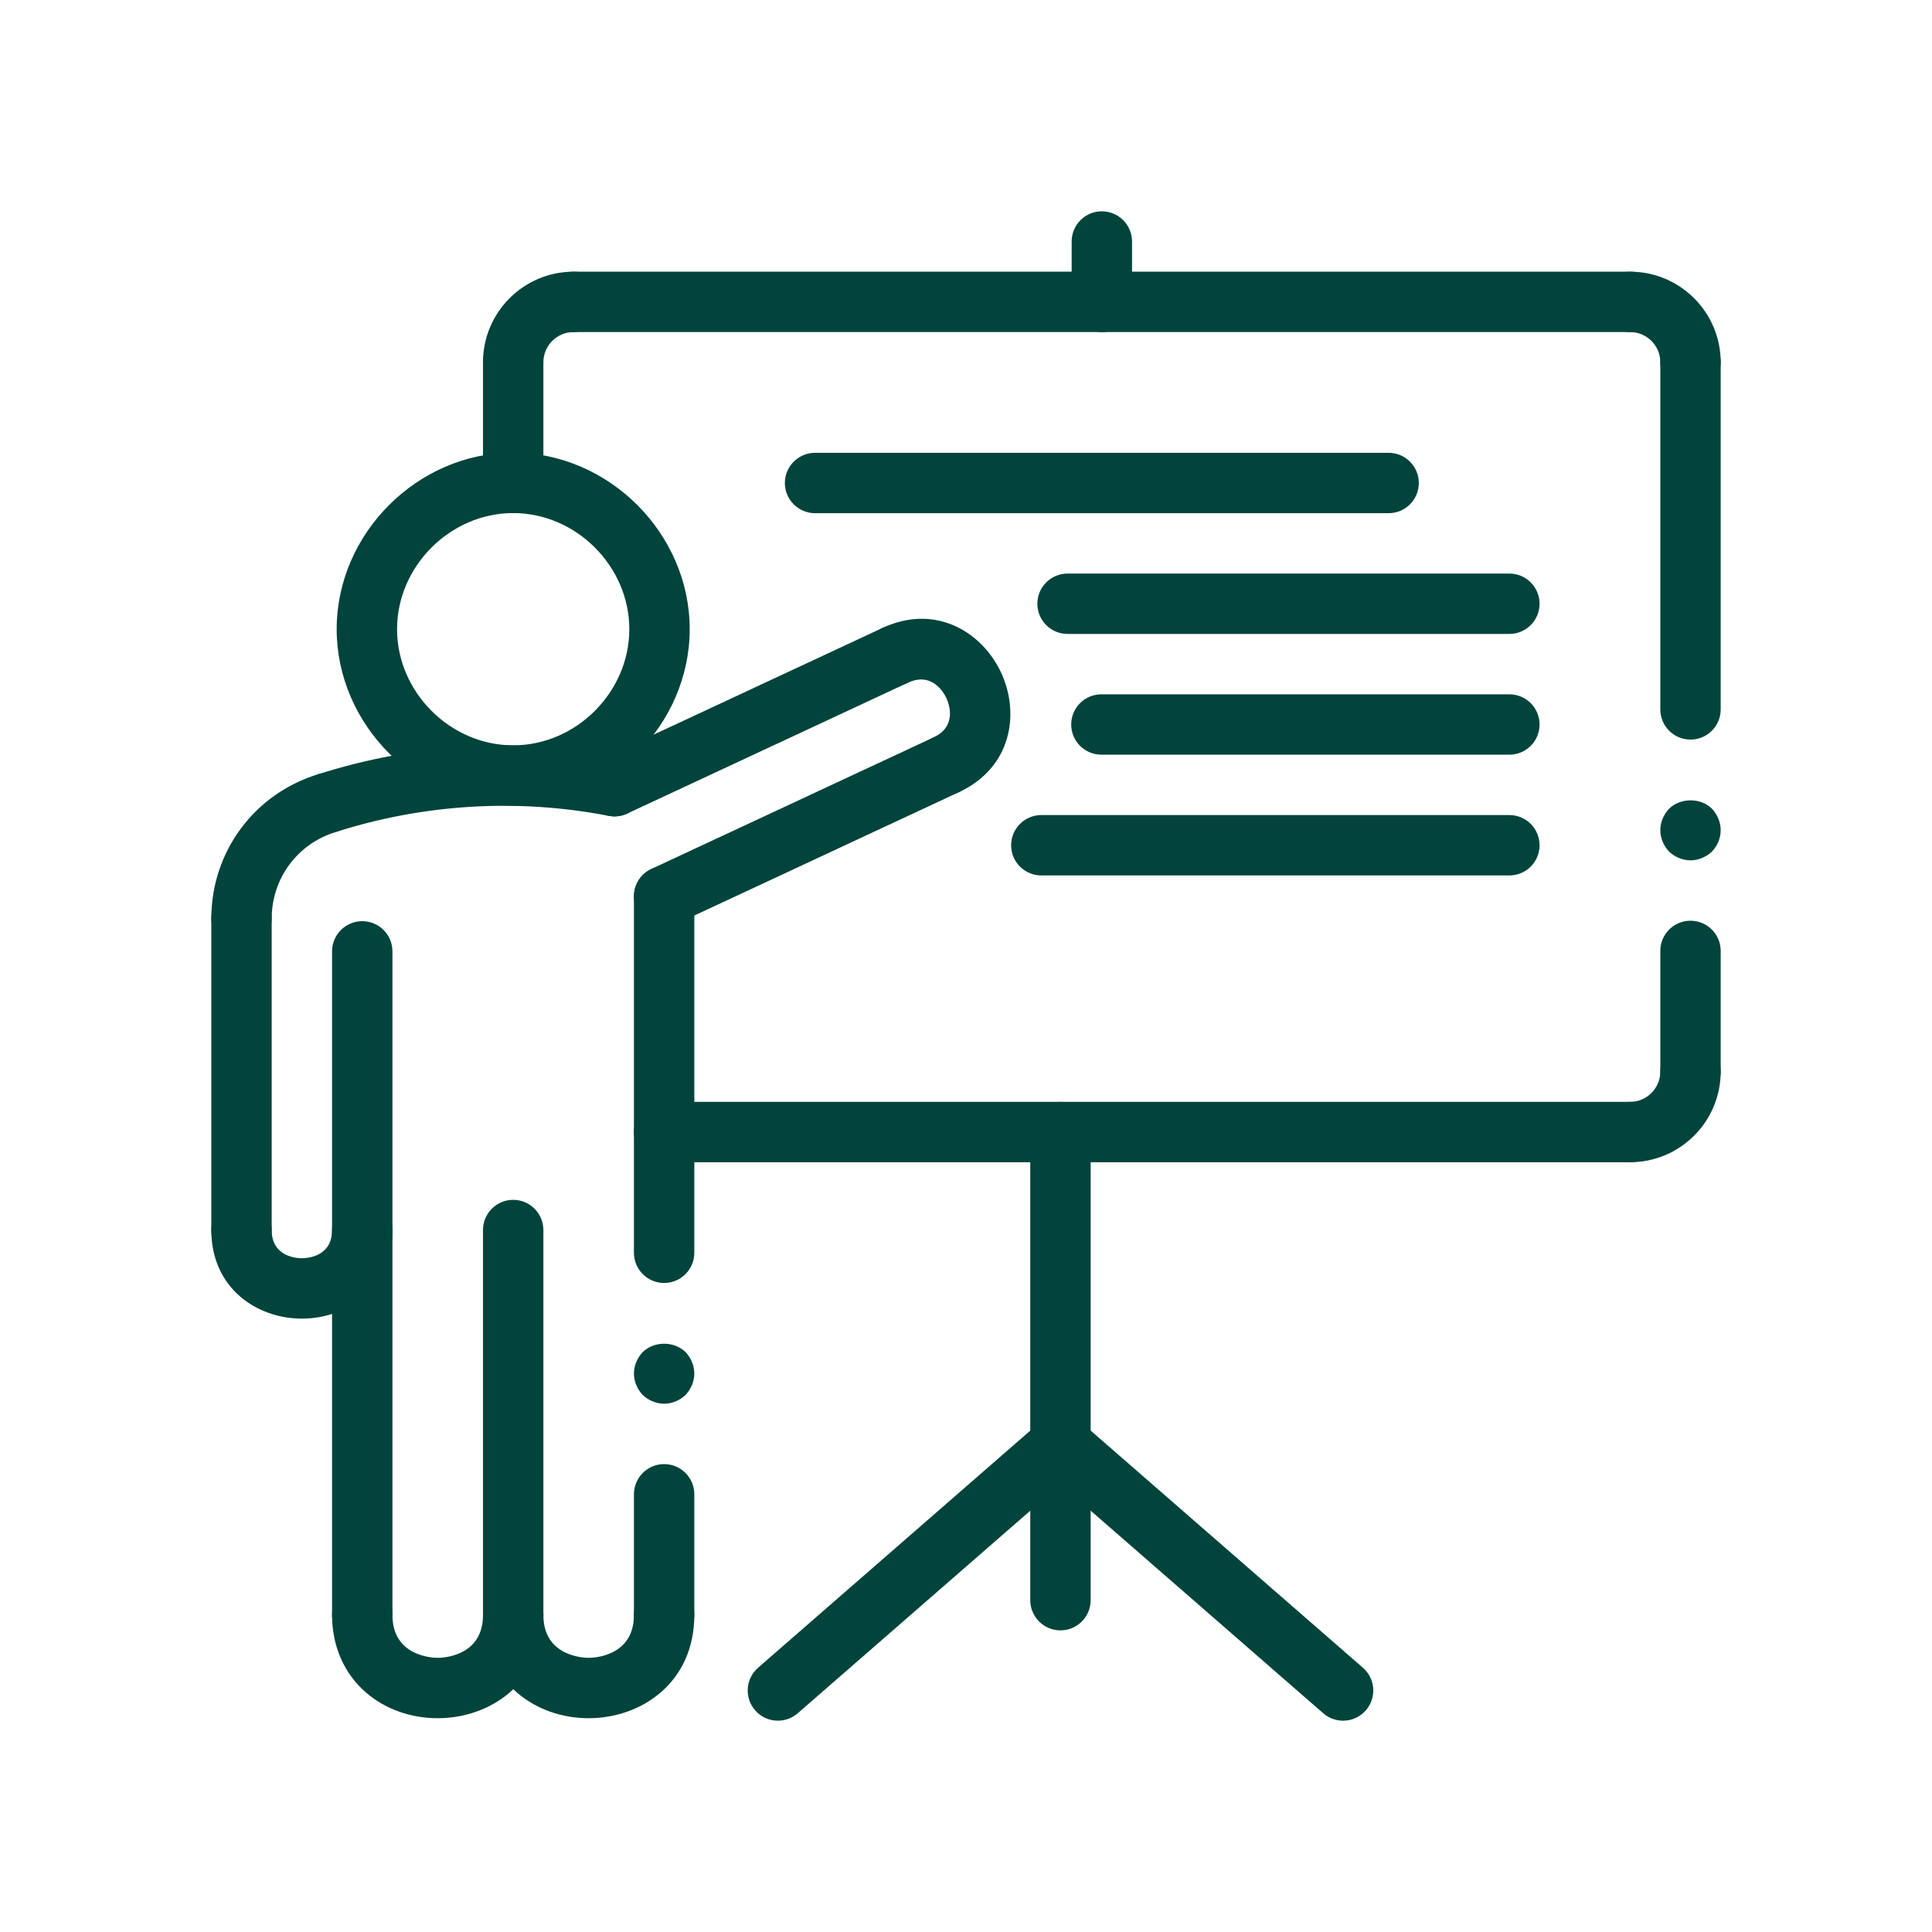 <?xml version="1.0" encoding="UTF-8"?> <svg xmlns="http://www.w3.org/2000/svg" width="512" height="512" viewBox="0 0 512 512" fill="none"> <path d="M448 228C445.92 228 443.84 227.12 442.32 225.68C440.88 224.16 440 222.08 440 220C440 217.92 440.88 215.84 442.32 214.32C445.36 211.36 450.72 211.36 453.68 214.32C455.12 215.84 456 217.92 456 220C456 222.16 455.12 224.16 453.68 225.68C452.16 227.12 450.08 228 448 228Z" fill="#01443B"></path> <path d="M176 372C173.92 372 171.84 371.12 170.32 369.68C168.88 368.16 168 366.08 168 364C168 361.92 168.88 359.84 170.32 358.32C173.36 355.36 178.64 355.36 181.68 358.32C183.12 359.84 184 361.92 184 364C184 366.08 183.12 368.16 181.68 369.68C180.16 371.12 178.08 372 176 372Z" fill="#01443B"></path> <path d="M448 292C443.584 292 440 288.416 440 284V252C440 247.584 443.584 244 448 244C452.416 244 456 247.584 456 252V284C456 288.416 452.416 292 448 292Z" fill="#01443B"></path> <path d="M448 196C443.584 196 440 192.416 440 188V96C440 91.584 443.584 88 448 88C452.416 88 456 91.584 456 96V188C456 192.416 452.416 196 448 196Z" fill="#01443B"></path> <path d="M176 340C171.584 340 168 336.416 168 332V237.536C168 233.12 171.584 229.536 176 229.536C180.416 229.536 184 233.12 184 237.536V332C184 336.416 180.416 340 176 340Z" fill="#01443B"></path> <path d="M176 436C171.584 436 168 432.416 168 428V396C168 391.584 171.584 388 176 388C180.416 388 184 391.584 184 396V428C184 432.416 180.416 436 176 436Z" fill="#01443B"></path> <path d="M281.032 432.064C276.616 432.064 273.032 428.48 273.032 424.064V300C273.032 295.584 276.616 292 281.032 292C285.448 292 289.032 295.584 289.032 300V424.064C289.032 428.48 285.456 432.064 281.032 432.064Z" fill="#01443B"></path> <path d="M432 308C427.584 308 424 304.416 424 300C424 295.584 427.584 292 432 292C436.408 292 440 288.408 440 284C440 279.584 443.584 276 448 276C452.416 276 456 279.584 456 284C456 297.232 445.232 308 432 308Z" fill="#01443B"></path> <path d="M432 308H176C171.584 308 168 304.416 168 300C168 295.584 171.584 292 176 292H432C436.416 292 440 295.584 440 300C440 304.416 436.416 308 432 308Z" fill="#01443B"></path> <path d="M400 168H282.912C278.496 168 274.912 164.416 274.912 160C274.912 155.584 278.496 152 282.912 152H400C404.416 152 408 155.584 408 160C408 164.416 404.416 168 400 168Z" fill="#01443B"></path> <path d="M400 200H291.88C287.464 200 283.88 196.416 283.88 192C283.88 187.584 287.464 184 291.88 184H400C404.416 184 408 187.584 408 192C408 196.416 404.416 200 400 200Z" fill="#01443B"></path> <path d="M400 232H275.96C271.544 232 267.96 228.416 267.96 224C267.96 219.584 271.544 216 275.96 216H400C404.416 216 408 219.584 408 224C408 228.416 404.416 232 400 232Z" fill="#01443B"></path> <path d="M368 136H216C211.584 136 208 132.416 208 128C208 123.584 211.584 120 216 120H368C372.416 120 376 123.584 376 128C376 132.416 372.416 136 368 136Z" fill="#01443B"></path> <path d="M292 88C287.584 88 284 84.416 284 80V64C284 59.584 287.584 56 292 56C296.416 56 300 59.584 300 64V80C300 84.416 296.416 88 292 88Z" fill="#01443B"></path> <path d="M136 135.968C131.584 135.968 128 132.384 128 127.968V96C128 91.584 131.584 88 136 88C140.416 88 144 91.584 144 96V127.968C144 132.384 140.416 135.968 136 135.968Z" fill="#01443B"></path> <path d="M136 104C131.584 104 128 100.416 128 96C128 82.768 138.768 72 152 72C156.416 72 160 75.584 160 80C160 84.416 156.416 88 152 88C147.592 88 144 91.592 144 96C144 100.416 140.416 104 136 104Z" fill="#01443B"></path> <path d="M432 88H152C147.584 88 144 84.416 144 80C144 75.584 147.584 72 152 72H432C436.416 72 440 75.584 440 80C440 84.416 436.416 88 432 88Z" fill="#01443B"></path> <path d="M448 104C443.584 104 440 100.416 440 96C440 91.592 436.408 88 432 88C427.584 88 424 84.416 424 80C424 75.584 427.584 72 432 72C445.232 72 456 82.768 456 96C456 100.416 452.416 104 448 104Z" fill="#01443B"></path> <path d="M86.72 220.816C83.336 220.816 80.184 218.648 79.104 215.24C77.76 211.032 80.088 206.528 84.296 205.192C110.096 196.96 137.784 195.336 164.376 200.504C168.712 201.344 171.544 205.544 170.712 209.88C169.872 214.216 165.688 217.016 161.336 216.216C137.36 211.552 112.408 213.024 89.16 220.44C88.344 220.688 87.528 220.816 86.72 220.816Z" fill="#01443B"></path> <path d="M162.856 216.352C159.848 216.352 156.96 214.648 155.6 211.728C153.736 207.728 155.464 202.968 159.472 201.096L233.888 166.4C237.872 164.528 242.656 166.256 244.52 170.272C246.384 174.272 244.656 179.032 240.648 180.904L166.232 215.6C165.144 216.12 163.992 216.352 162.856 216.352Z" fill="#01443B"></path> <path d="M250.8 210.656C247.792 210.656 244.904 208.952 243.544 206.04C241.68 202.04 243.408 197.272 247.408 195.408C253.856 192.4 251.368 186.208 250.8 185C250.24 183.792 247.128 177.92 240.64 180.912C236.648 182.784 231.872 181.056 230.008 177.04C228.144 173.04 229.872 168.28 233.88 166.408C247.832 159.888 260.256 167.424 265.296 178.24C270.336 189.048 268.128 203.4 254.168 209.912C253.088 210.416 251.936 210.656 250.8 210.656Z" fill="#01443B"></path> <path d="M176 245.536C172.992 245.536 170.104 243.832 168.744 240.92C166.88 236.912 168.608 232.152 172.608 230.288L247.408 195.408C251.408 193.528 256.176 195.272 258.04 199.272C259.904 203.28 258.176 208.04 254.176 209.904L179.376 244.784C178.288 245.296 177.136 245.536 176 245.536Z" fill="#01443B"></path> <path d="M206.152 456C203.92 456 201.696 455.072 200.12 453.256C197.216 449.92 197.568 444.872 200.896 441.968L275.784 376.736C279.12 373.832 284.168 374.184 287.072 377.512C289.976 380.848 289.624 385.896 286.296 388.8L211.408 454.032C209.888 455.352 208.016 456 206.152 456Z" fill="#01443B"></path> <path d="M355.92 456C354.056 456 352.184 455.352 350.672 454.032L275.784 388.8C272.448 385.896 272.104 380.848 275.008 377.512C277.904 374.184 282.96 373.832 286.296 376.736L361.184 441.968C364.52 444.872 364.864 449.92 361.96 453.256C360.376 455.072 358.16 456 355.92 456Z" fill="#01443B"></path> <path d="M64 333.968C59.584 333.968 56 330.384 56 325.968V243.44C56 239.024 59.584 235.44 64 235.44C68.416 235.44 72 239.024 72 243.44V325.968C72 330.384 68.416 333.968 64 333.968Z" fill="#01443B"></path> <path d="M64 251.44C59.584 251.44 56 247.856 56 243.44C56 225.688 67.416 210.304 84.408 205.152C88.632 203.864 93.104 206.264 94.384 210.488C95.664 214.72 93.272 219.184 89.048 220.464C78.848 223.56 72 232.792 72 243.44C72 247.856 68.416 251.44 64 251.44Z" fill="#01443B"></path> <path d="M96 436C91.584 436 88 432.416 88 428V252.12C88 247.704 91.584 244.12 96 244.12C100.416 244.12 104 247.704 104 252.12V428C104 432.416 100.416 436 96 436Z" fill="#01443B"></path> <path d="M136 213.512C110.648 213.512 89.224 192.088 89.224 166.736C89.224 141.384 110.648 119.96 136 119.96C161.352 119.96 182.776 141.376 182.776 166.736C182.776 192.096 161.352 213.512 136 213.512ZM136 135.968C119.32 135.968 105.224 150.064 105.224 166.744C105.224 183.424 119.32 197.52 136 197.52C152.68 197.52 166.776 183.424 166.776 166.744C166.776 150.056 152.68 135.968 136 135.968Z" fill="#01443B"></path> <path d="M136 436C131.584 436 128 432.416 128 428V325.968C128 321.552 131.584 317.968 136 317.968C140.416 317.968 144 321.552 144 325.968V428C144 432.416 140.416 436 136 436Z" fill="#01443B"></path> <path d="M80 349.448C68.072 349.448 56 341.384 56 325.968C56 321.552 59.584 317.968 64 317.968C68.416 317.968 72 321.552 72 325.968C72 333.088 78.664 333.448 80 333.448C81.336 333.448 88 333.088 88 325.968C88 321.552 91.584 317.968 96 317.968C100.416 317.968 104 321.552 104 325.968C104 341.384 91.928 349.448 80 349.448Z" fill="#01443B"></path> <path d="M156 455.344C148.848 455.344 142.112 452.944 137.032 448.576C131.208 443.568 128 436.256 128 428C128 423.584 131.584 420 136 420C140.416 420 144 423.584 144 428C144 439.024 154.776 439.344 156 439.344C157.224 439.344 168 439.024 168 428C168 423.584 171.584 420 176 420C180.416 420 184 423.584 184 428C184 445.952 169.912 455.344 156 455.344Z" fill="#01443B"></path> <path d="M116 455.344C108.848 455.344 102.112 452.944 97.032 448.576C91.208 443.568 88 436.256 88 428C88 423.584 91.584 420 96 420C100.416 420 104 423.584 104 428C104 439.024 114.776 439.344 116 439.344C117.224 439.344 128 439.024 128 428C128 423.584 131.584 420 136 420C140.416 420 144 423.584 144 428C144 445.952 129.912 455.344 116 455.344Z" fill="#01443B"></path> </svg> 